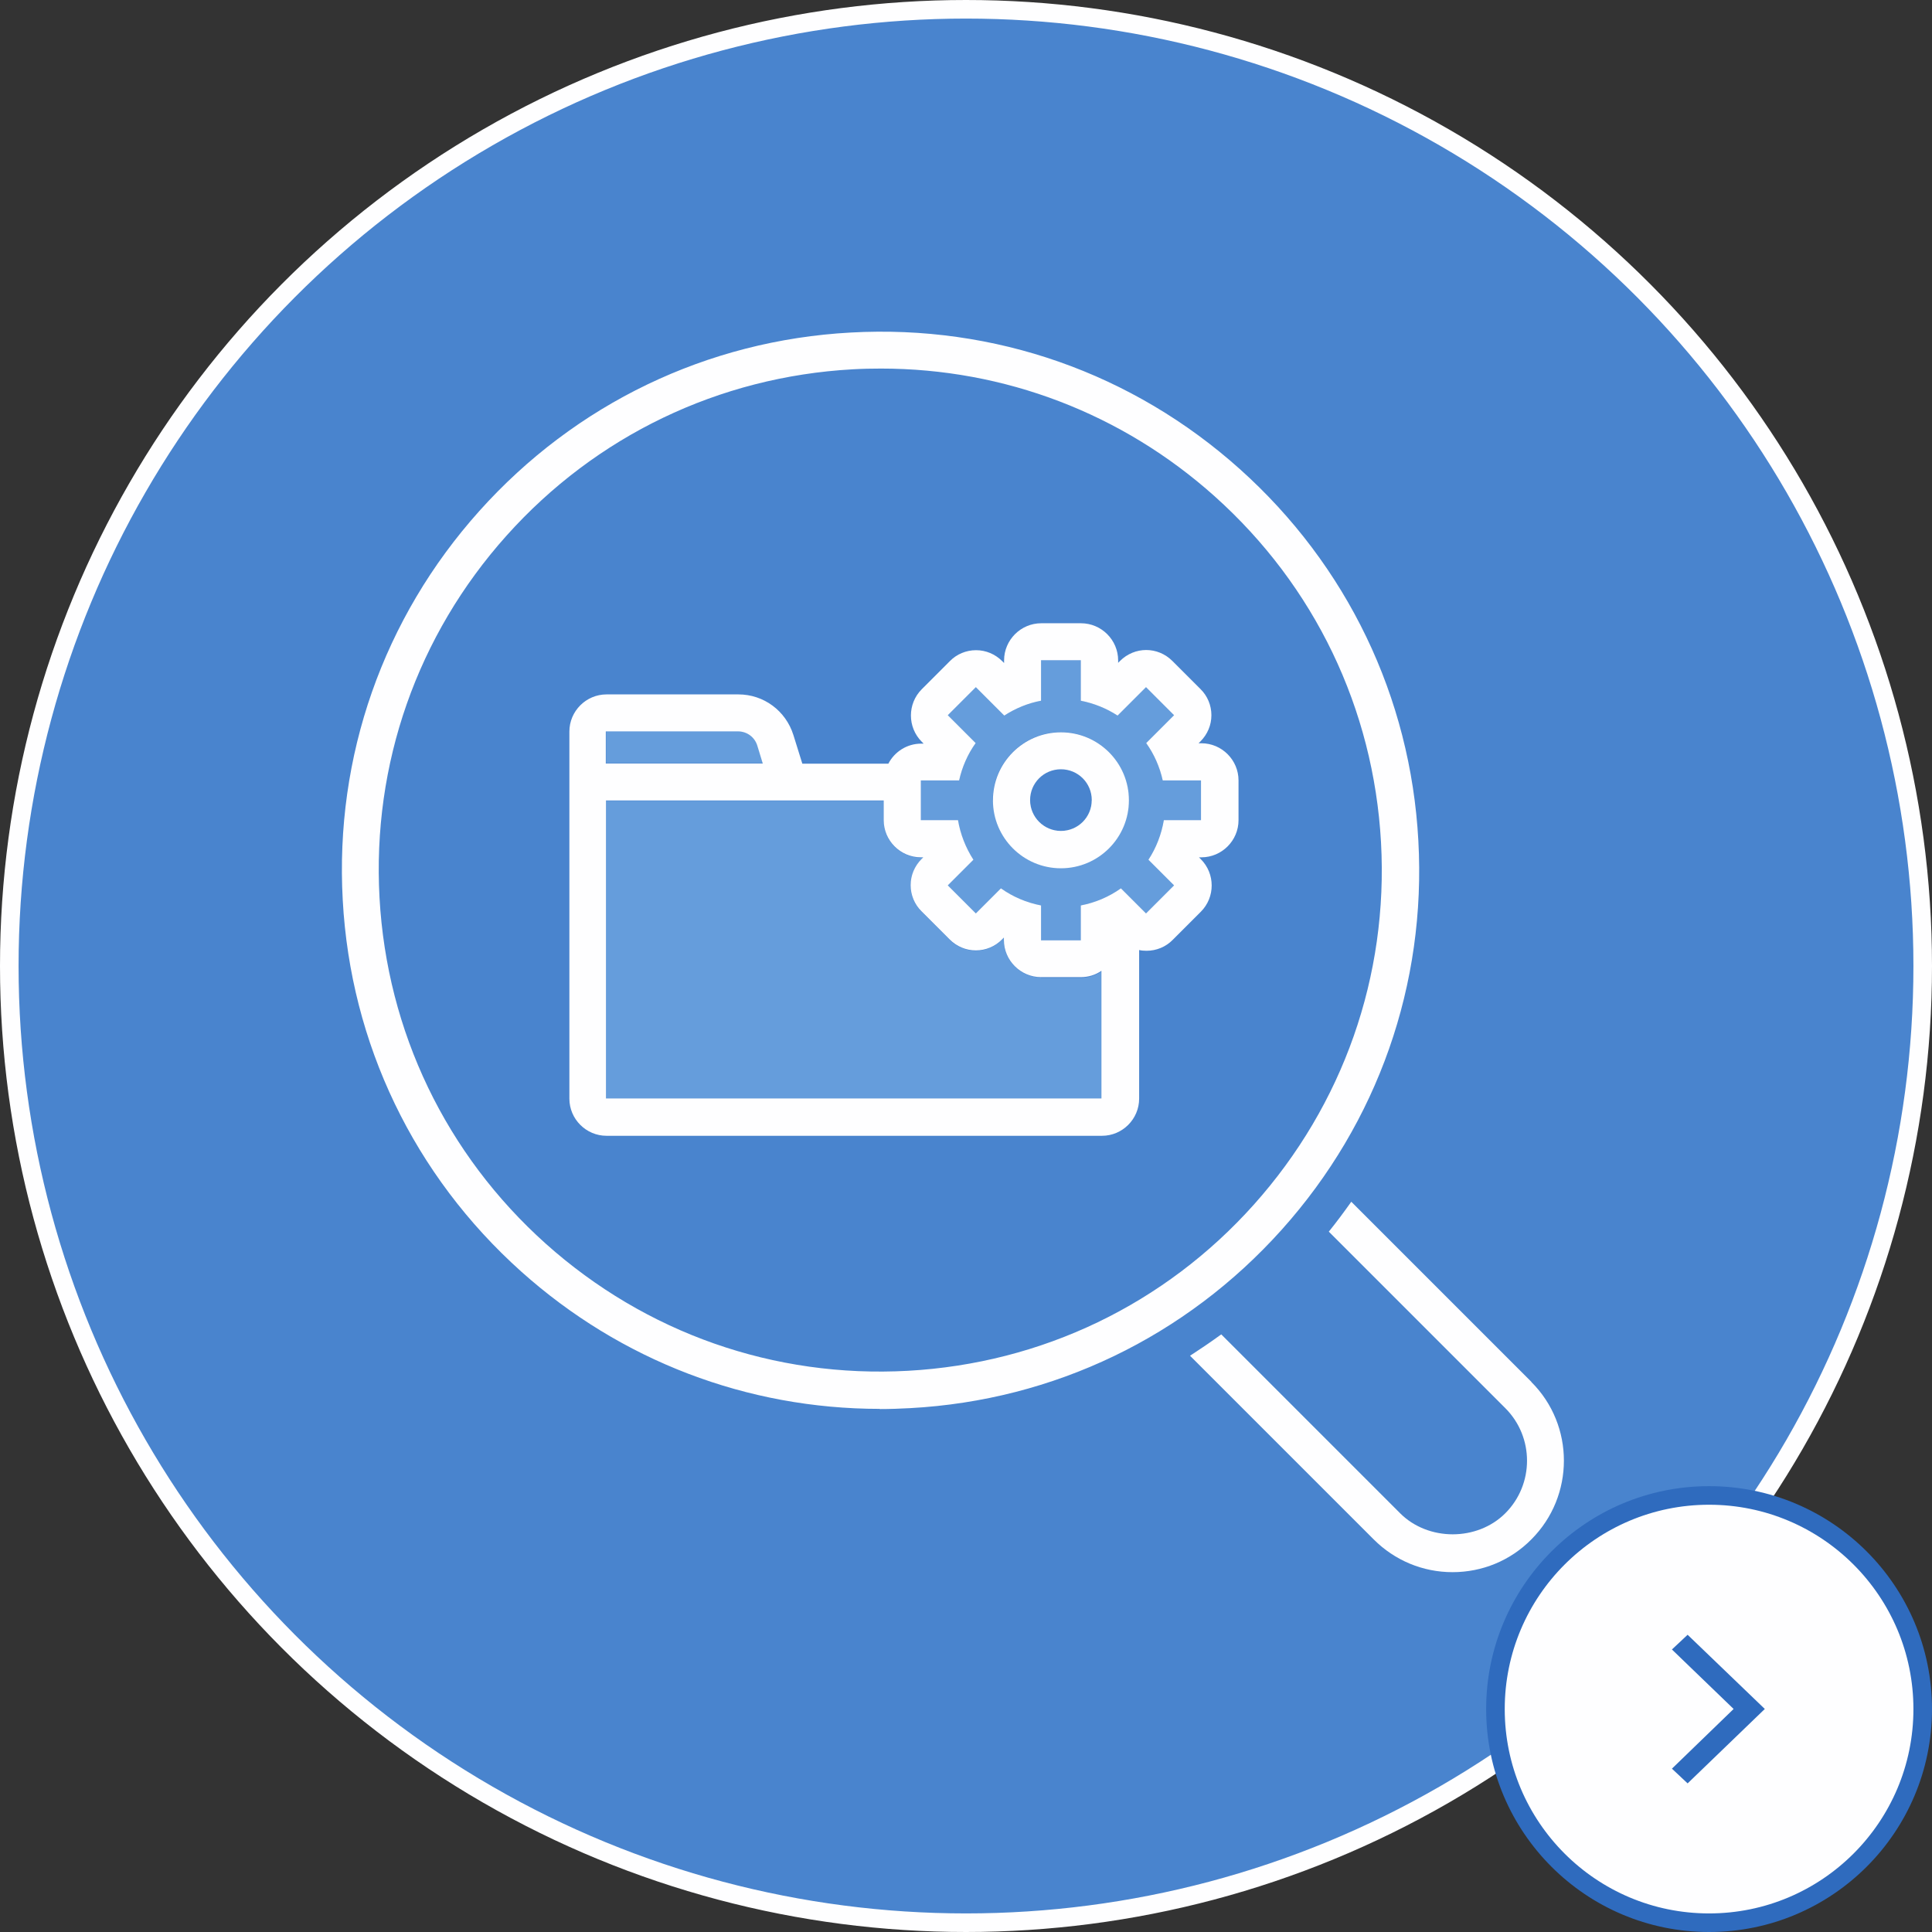 <svg width="104" height="104" viewBox="0 0 104 104" fill="none" xmlns="http://www.w3.org/2000/svg">
<rect x="0" y="0" width="104" height="104" fill="#333333" stroke="none"/>
<circle cx="52" cy="52" r="51.5" fill="#4984CE" stroke="#FEFEFF"/>
<path d="M47.36 75.84C40.22 75.84 33.42 73.25 28.06 68.45C22.29 63.28 18.87 56.18 18.45 48.45C18.02 40.72 20.63 33.28 25.8 27.51C30.97 21.74 38.07 18.32 45.8 17.9C53.54 17.47 60.97 20.08 66.74 25.25C72.51 30.42 75.93 37.52 76.35 45.25C76.78 52.98 74.17 60.42 69 66.19C63.83 71.96 56.73 75.38 49 75.8C48.45 75.83 47.9 75.85 47.36 75.85V75.84ZM47.43 19.84C46.92 19.84 46.41 19.85 45.9 19.88C38.7 20.28 32.08 23.46 27.27 28.83C22.46 34.2 20.03 41.13 20.43 48.33C20.83 55.53 24.01 62.14 29.38 66.95C34.76 71.76 41.68 74.19 48.88 73.79C56.08 73.39 62.7 70.21 67.5 64.84C72.3 59.47 74.74 52.54 74.34 45.34C73.94 38.14 70.76 31.53 65.39 26.72C60.4 22.25 54.06 19.84 47.42 19.84H47.43Z" fill="#FEFEFF"/>
<path d="M82.44 74.39L72.74 64.69C72.35 65.24 71.95 65.78 71.53 66.3L81.03 75.8C82.59 77.36 82.59 79.9 81.03 81.46C79.52 82.97 76.88 82.97 75.37 81.46L65.74 71.83C65.19 72.23 64.63 72.61 64.06 72.98L73.95 82.87C75.08 84 76.59 84.63 78.19 84.63C79.79 84.63 81.3 84.01 82.43 82.87C84.77 80.53 84.77 76.72 82.43 74.39H82.44Z" fill="#FEFEFF"/>
<path d="M40.78 40.14C40.64 39.68 40.21 39.36 39.73 39.36H32.63V41.08H41.08L40.79 40.13L40.78 40.14Z" fill="#659DDC"/>
<path d="M56.04 52.62C54.94 52.62 54.04 51.72 54.04 50.62V50.49L53.94 50.59C53.56 50.97 53.06 51.18 52.53 51.18C52 51.18 51.49 50.97 51.12 50.59L49.61 49.08C49.23 48.7 49.02 48.2 49.02 47.67C49.02 47.14 49.23 46.63 49.61 46.26L49.7 46.17H49.57C48.47 46.17 47.57 45.27 47.57 44.17V43.11H32.62V59.15H59.29V52.3C58.97 52.51 58.59 52.64 58.18 52.64H56.04V52.62Z" fill="#659DDC"/>
<path d="M64.65 44.15V42.01H62.59C62.43 41.29 62.13 40.6 61.7 40L63.2 38.5L61.69 36.99L60.16 38.52C59.56 38.13 58.88 37.85 58.18 37.72V35.54H56.04V37.72C55.33 37.86 54.66 38.13 54.06 38.52L52.53 36.99L51.02 38.5L52.52 40C52.09 40.6 51.79 41.29 51.63 42.01H49.57V44.15H51.57C51.6 44.34 51.64 44.53 51.69 44.71C51.84 45.27 52.08 45.79 52.4 46.28L51.02 47.66L52.53 49.17L53.88 47.82C54.53 48.28 55.26 48.59 56.04 48.74V50.62H58.18V48.74C58.96 48.59 59.69 48.28 60.34 47.82L61.69 49.17L63.2 47.66L61.82 46.28C62.24 45.63 62.52 44.91 62.65 44.15H64.65ZM59.29 45.99V43.09H58.76C58.76 44 58.01 44.73 57.1 44.73C56.19 44.73 55.45 43.99 55.44 43.09H53.44C53.44 43.09 53.44 43.08 53.44 43.07C53.44 41.05 55.08 39.41 57.1 39.41C59.12 39.41 60.76 41.05 60.76 43.07C60.76 44.27 60.18 45.32 59.29 45.99Z" fill="#659DDC"/>
<path d="M64.65 40.01H64.52L64.62 39.91C65 39.53 65.21 39.03 65.21 38.5C65.21 37.97 65 37.46 64.62 37.09L63.11 35.58C62.72 35.19 62.21 34.99 61.7 34.99C61.19 34.99 60.68 35.19 60.29 35.58L60.19 35.68V35.55C60.19 34.45 59.29 33.55 58.19 33.55H56.05C54.95 33.55 54.05 34.45 54.05 35.55V35.69L53.95 35.59C53.57 35.21 53.07 35 52.54 35C52.01 35 51.5 35.21 51.13 35.59L49.62 37.1C48.84 37.88 48.84 39.15 49.62 39.93L49.72 40.03H49.59C48.82 40.03 48.15 40.47 47.82 41.11H43.19L42.71 39.57C42.3 38.26 41.11 37.38 39.75 37.38H32.65C31.55 37.38 30.65 38.28 30.65 39.38V59.14C30.65 60.24 31.55 61.14 32.65 61.14H59.32C60.42 61.14 61.32 60.24 61.32 59.14V51.14C61.45 51.17 61.58 51.18 61.72 51.18C62.25 51.18 62.76 50.97 63.13 50.59L64.64 49.08C65.42 48.3 65.42 47.03 64.64 46.25L64.54 46.15H64.67C65.77 46.15 66.67 45.25 66.67 44.15V42.01C66.67 40.91 65.77 40.01 64.67 40.01H64.65ZM32.62 39.37H39.72C40.21 39.37 40.63 39.68 40.77 40.15L41.06 41.1H32.61V39.38L32.62 39.37ZM59.29 52.28V59.13H32.62V43.09H47.57V44.15C47.57 45.25 48.47 46.15 49.57 46.15H49.7L49.61 46.24C49.23 46.62 49.02 47.12 49.02 47.65C49.02 48.18 49.23 48.69 49.61 49.06L51.12 50.57C51.5 50.95 52 51.16 52.53 51.16C53.06 51.16 53.57 50.95 53.94 50.57L54.04 50.47V50.6C54.04 51.7 54.94 52.6 56.04 52.6H58.18C58.59 52.6 58.97 52.48 59.29 52.26V52.28ZM64.65 44.15H62.65C62.52 44.91 62.24 45.64 61.82 46.28L63.2 47.66L61.69 49.17L60.34 47.82C59.69 48.28 58.96 48.59 58.18 48.74V50.62H56.04V48.74C55.26 48.59 54.53 48.28 53.88 47.82L52.53 49.17L51.02 47.66L52.4 46.28C51.98 45.63 51.7 44.91 51.57 44.15H49.57V42.01H51.63C51.79 41.29 52.09 40.6 52.52 40L51.02 38.5L52.53 36.99L54.06 38.52C54.66 38.13 55.34 37.85 56.04 37.72V35.54H58.18V37.72C58.89 37.86 59.56 38.13 60.16 38.52L61.69 36.99L63.2 38.5L61.7 40C62.13 40.6 62.43 41.29 62.59 42.01H64.65V44.15Z" fill="#FEFEFF"/>
<path d="M57.11 39.42C55.09 39.42 53.45 41.06 53.45 43.08C53.45 45.1 55.09 46.74 57.11 46.74C59.13 46.74 60.77 45.1 60.77 43.08C60.77 41.06 59.13 39.42 57.11 39.42ZM57.11 44.73C56.2 44.73 55.45 43.99 55.45 43.07C55.45 42.15 56.19 41.41 57.11 41.41C58.03 41.41 58.77 42.15 58.77 43.07C58.77 43.99 58.03 44.73 57.11 44.73Z" fill="#FEFEFF"/>
<g clip-path="url(#clip0_218_7278)">
<g clip-path="url(#clip1_218_7278)">
<path d="M103.5 92C103.5 98.351 98.351 103.5 92 103.5C85.649 103.5 80.5 98.351 80.5 92C80.5 85.649 85.649 80.5 92 80.5C98.351 80.5 103.5 85.649 103.5 92Z" fill="#FEFEFF" stroke="#2F6BBE"/>
<g clip-path="url(#clip2_218_7278)">
<path d="M95 91.994L90.845 96L90 95.208L93.321 91.994L90 88.792L90.845 88L95 91.994Z" fill="#2F6BBE"/>
</g>
</g>
</g>
<defs>
<clipPath id="clip0_218_7278">
<rect width="24" height="24" fill="white" transform="translate(80 80)"/>
</clipPath>
<clipPath id="clip1_218_7278">
<rect width="24" height="24" fill="white" transform="translate(80 80)"/>
</clipPath>
<clipPath id="clip2_218_7278">
<rect width="8" height="5" fill="white" transform="translate(90 96) rotate(-90)"/>
</clipPath>
</defs>
</svg>
